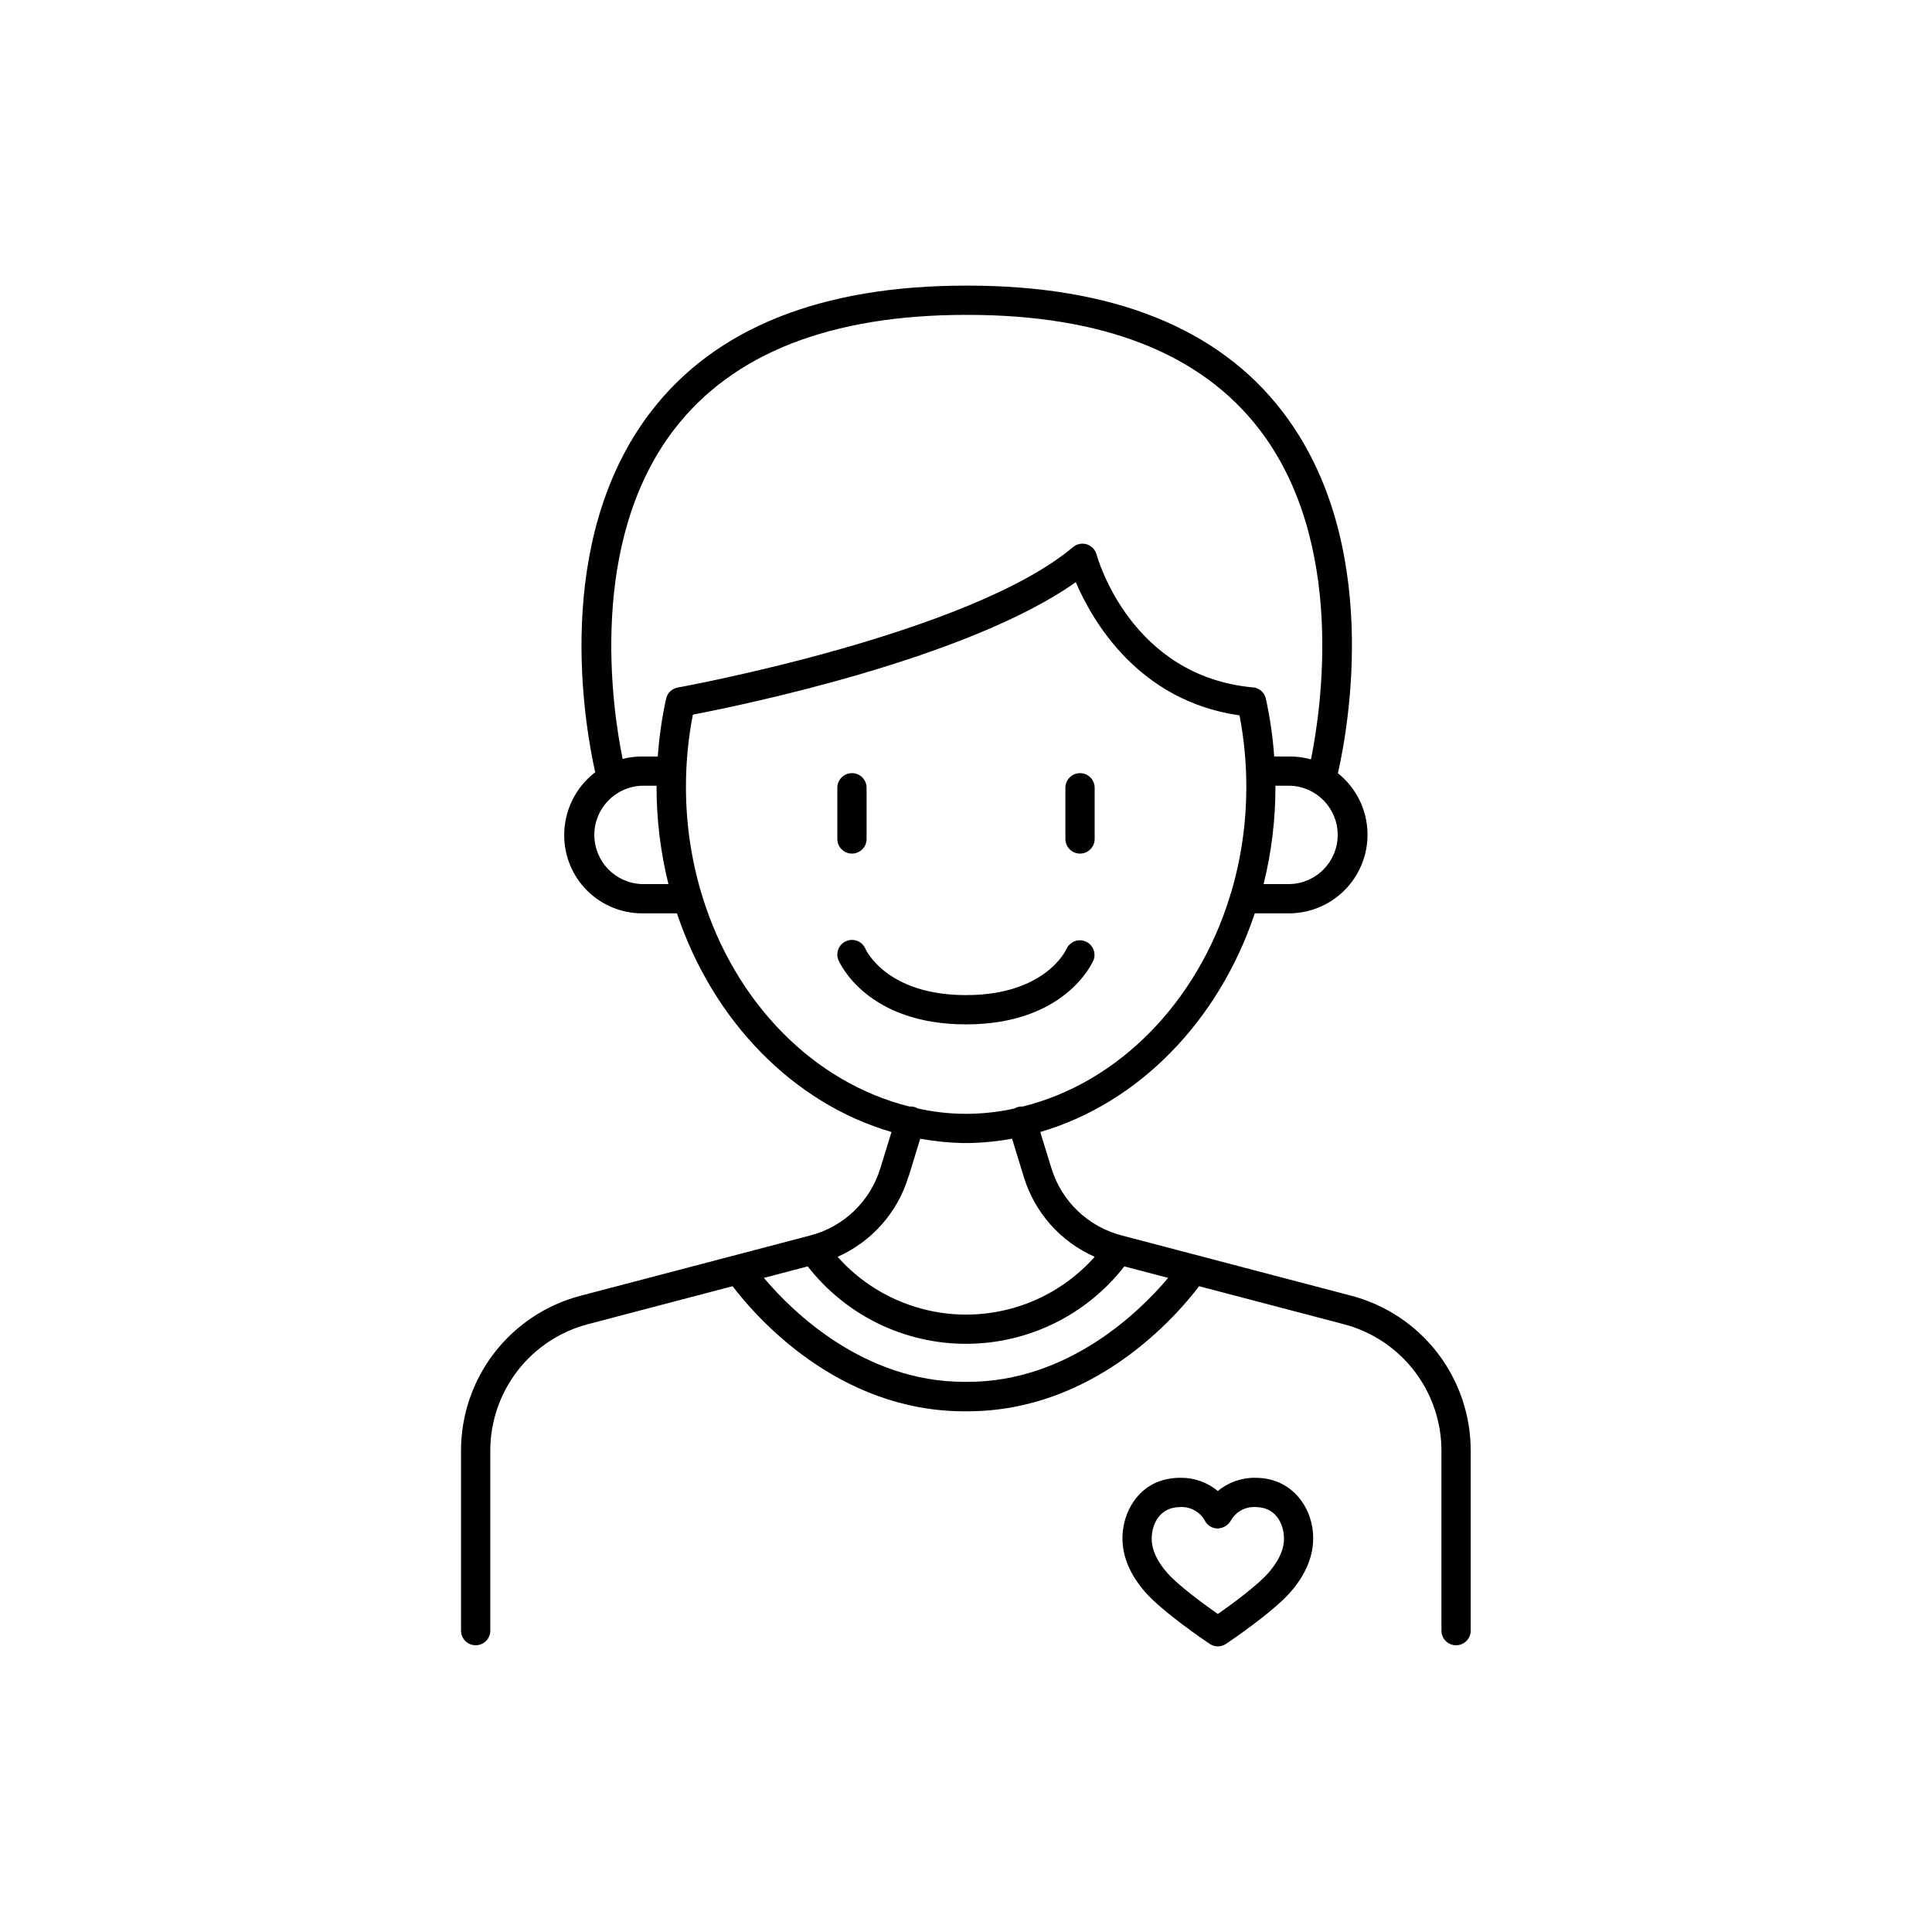 <?xml version="1.0" encoding="UTF-8"?>
<!-- Uploaded to: ICON Repo, www.iconrepo.com, Generator: ICON Repo Mixer Tools -->
<svg fill="#000000" width="800px" height="800px" version="1.1" viewBox="144 144 512 512" xmlns="http://www.w3.org/2000/svg">
 <g>
  <path d="m502.17 487.4-60.84-15.98c-8.922-2.277-16.008-9.043-18.699-17.852l-2.953-9.574c26.156-7.637 47.352-29.52 56.855-57.949h9.23l0.004 0.004c5.773-0.059 11.266-2.508 15.168-6.766 3.898-4.258 5.859-9.945 5.41-15.703-0.453-5.758-3.273-11.07-7.789-14.668 2.676-11.68 11.875-61.203-14.672-95.812-16.973-22.172-45.055-33.406-83.461-33.406h-0.422c-38.375 0-66.5 11.238-83.504 33.406-26.34 34.352-17.477 83.402-14.762 95.555-5.215 3.996-8.258 10.207-8.215 16.777 0.012 5.473 2.195 10.715 6.07 14.582 3.875 3.863 9.121 6.035 14.594 6.035h9.219c9.504 28.43 30.711 50.312 56.855 57.949l-2.953 9.574 0.004-0.004c-2.672 8.785-9.719 15.551-18.609 17.852l-60.891 15.98c-9.059 2.379-17.074 7.691-22.801 15.109-5.723 7.414-8.828 16.516-8.832 25.883v47.746c0 2.141 1.734 3.875 3.875 3.875s3.879-1.734 3.879-3.875v-47.746c0.012-7.644 2.555-15.07 7.227-21.125 4.672-6.051 11.219-10.387 18.613-12.332l38.375-10.078c5.984 7.871 27.758 33.152 61.391 33.152h0.422 0.422c33.633 0 55.41-25.258 61.391-33.152l38.375 10.078h0.004c7.394 1.945 13.941 6.281 18.613 12.332 4.676 6.055 7.215 13.48 7.231 21.125v47.746c0 2.141 1.734 3.875 3.875 3.875 2.141 0 3.879-1.734 3.879-3.875v-47.746c-0.004-9.359-3.102-18.453-8.812-25.871-5.715-7.414-13.719-12.73-22.766-15.121zm-16.344-109.11h-6.957c2.094-8.445 3.148-17.113 3.137-25.812v-0.254h3.82c7.059 0.191 12.68 5.969 12.68 13.031s-5.621 12.84-12.68 13.035zm-163.15-120.5c15.457-20.152 41.477-30.344 77.324-30.344h0.422c35.848 0 61.863 10.203 77.324 30.348 22.965 29.914 16.422 73.898 13.676 87.457-1.82-0.516-3.707-0.777-5.598-0.777h-4.152c-0.359-5.156-1.098-10.277-2.207-15.324-0.012-0.047-0.027-0.098-0.047-0.145 0-0.137-0.078-0.277-0.129-0.402l-0.137-0.324v-0.004c-0.059-0.117-0.125-0.23-0.199-0.344-0.07-0.098-0.129-0.195-0.207-0.297l0.004 0.004c-0.082-0.105-0.172-0.207-0.266-0.297-0.07-0.086-0.145-0.164-0.227-0.234-0.109-0.098-0.227-0.176-0.344-0.266l-0.254-0.168h-0.004c-0.121-0.078-0.25-0.141-0.383-0.199l-0.297-0.129-0.395-0.109v0.004c-0.121-0.031-0.246-0.055-0.371-0.07h-0.168c-32.207-2.953-41.074-33.91-41.438-35.219v0.004c-0.344-1.281-1.316-2.301-2.578-2.699-1.266-0.398-2.644-0.121-3.66 0.73-27.445 23.121-103.97 37.098-104.74 37.215-1.535 0.266-2.758 1.43-3.098 2.949-1.105 5.047-1.844 10.168-2.203 15.324h-4.113c-1.758-0.004-3.508 0.219-5.207 0.656-2.793-13.676-9.238-57.504 13.668-87.34zm-8.492 120.5v0.004c-7.059-0.195-12.68-5.973-12.68-13.035s5.621-12.84 12.68-13.031h3.809v0.254c-0.008 8.699 1.051 17.367 3.148 25.812zm15.949 3.258c-0.059-0.336-0.164-0.668-0.305-0.984-2.695-9.109-4.055-18.562-4.043-28.062-0.004-6.414 0.609-12.812 1.832-19.109 13.344-2.566 72.895-14.867 101.48-35.117 4.301 10.086 16.473 31.488 43.395 35.305h-0.004c1.199 6.234 1.805 12.574 1.801 18.922 0.012 9.5-1.348 18.953-4.031 28.062-0.148 0.312-0.258 0.645-0.316 0.984-8.629 27.957-29.363 49.34-54.887 55.695-0.461-0.031-0.922 0.016-1.367 0.137-0.281 0.09-0.547 0.215-0.797 0.367-8.465 1.902-17.242 1.902-25.703 0-0.25-0.152-0.52-0.277-0.797-0.367-0.445-0.121-0.906-0.168-1.367-0.137-25.555-6.348-46.289-27.727-54.891-55.695zm54.652 74.293 3.078-10.066h0.004c3.664 0.664 7.375 1.047 11.098 1.141h2.148-0.004c3.727-0.094 7.434-0.477 11.102-1.141l3.09 10.066c2.871 9.48 9.742 17.23 18.805 21.227-8.645 9.738-21.047 15.312-34.066 15.312-13.023 0-25.422-5.574-34.066-15.312 9.047-4.008 15.902-11.758 18.773-21.227zm15.637 54.367h-0.422-0.422c-26.793 0-45.758-18.785-53.137-27.551l11.621-3.051h-0.004c10.07 12.945 25.551 20.52 41.949 20.52 16.402 0 31.883-7.574 41.949-20.52l11.621 3.051c-7.398 8.777-26.352 27.551-53.156 27.551z"/>
  <path d="m476.67 535.63c-3.625-0.059-7.148 1.188-9.93 3.512-2.777-2.324-6.305-3.57-9.926-3.512-9.543 0-14.102 7.047-15.105 13.086-0.984 5.824 0.934 11.57 5.648 17.055 4.715 5.481 16.727 13.539 17.23 13.883 0.637 0.426 1.387 0.652 2.152 0.652 0.766-0.004 1.516-0.23 2.156-0.652 0.5-0.344 12.508-8.383 17.219-13.875 4.715-5.492 6.621-11.238 5.648-17.062-1.07-6.512-6.16-13.086-15.094-13.086zm3.562 25.094c-2.754 3.219-9.438 8.168-13.492 11-4.062-2.832-10.734-7.785-13.5-11-4.25-4.922-4.25-8.5-3.879-10.734 0.254-1.543 1.555-6.602 7.449-6.602l0.004-0.004c2.609-0.133 5.082 1.199 6.402 3.453 0.633 1.355 1.984 2.223 3.477 2.234 1.477-0.062 2.816-0.887 3.543-2.176 1.312-2.289 3.797-3.644 6.434-3.512 5.902 0 7.191 5.047 7.449 6.602 0.375 2.234 0.375 5.789-3.887 10.738z"/>
  <path d="m369.78 370.21c2.141 0 3.875-1.734 3.875-3.875v-13.57c0-2.141-1.734-3.875-3.875-3.875-2.144 0-3.879 1.734-3.879 3.875v13.578c0.008 2.141 1.738 3.867 3.879 3.867z"/>
  <path d="m430.22 370.21c2.141 0 3.875-1.734 3.875-3.875v-13.57c0-2.141-1.734-3.875-3.875-3.875-2.144 0-3.879 1.734-3.879 3.875v13.578c0.004 2.141 1.738 3.867 3.879 3.867z"/>
  <path d="m400 415.47c26.312 0 33.457-16.305 33.789-16.992v-0.004c0.762-1.949-0.164-4.148-2.086-4.973s-4.152 0.027-5.039 1.922c-0.227 0.5-5.746 12.289-26.668 12.289-20.918 0-26.441-11.809-26.648-12.262l0.004 0.004c-0.836-1.973-3.109-2.894-5.082-2.062-1.973 0.836-2.894 3.109-2.062 5.082 0.336 0.691 7.481 16.996 33.793 16.996z"/>
 </g>
</svg>
